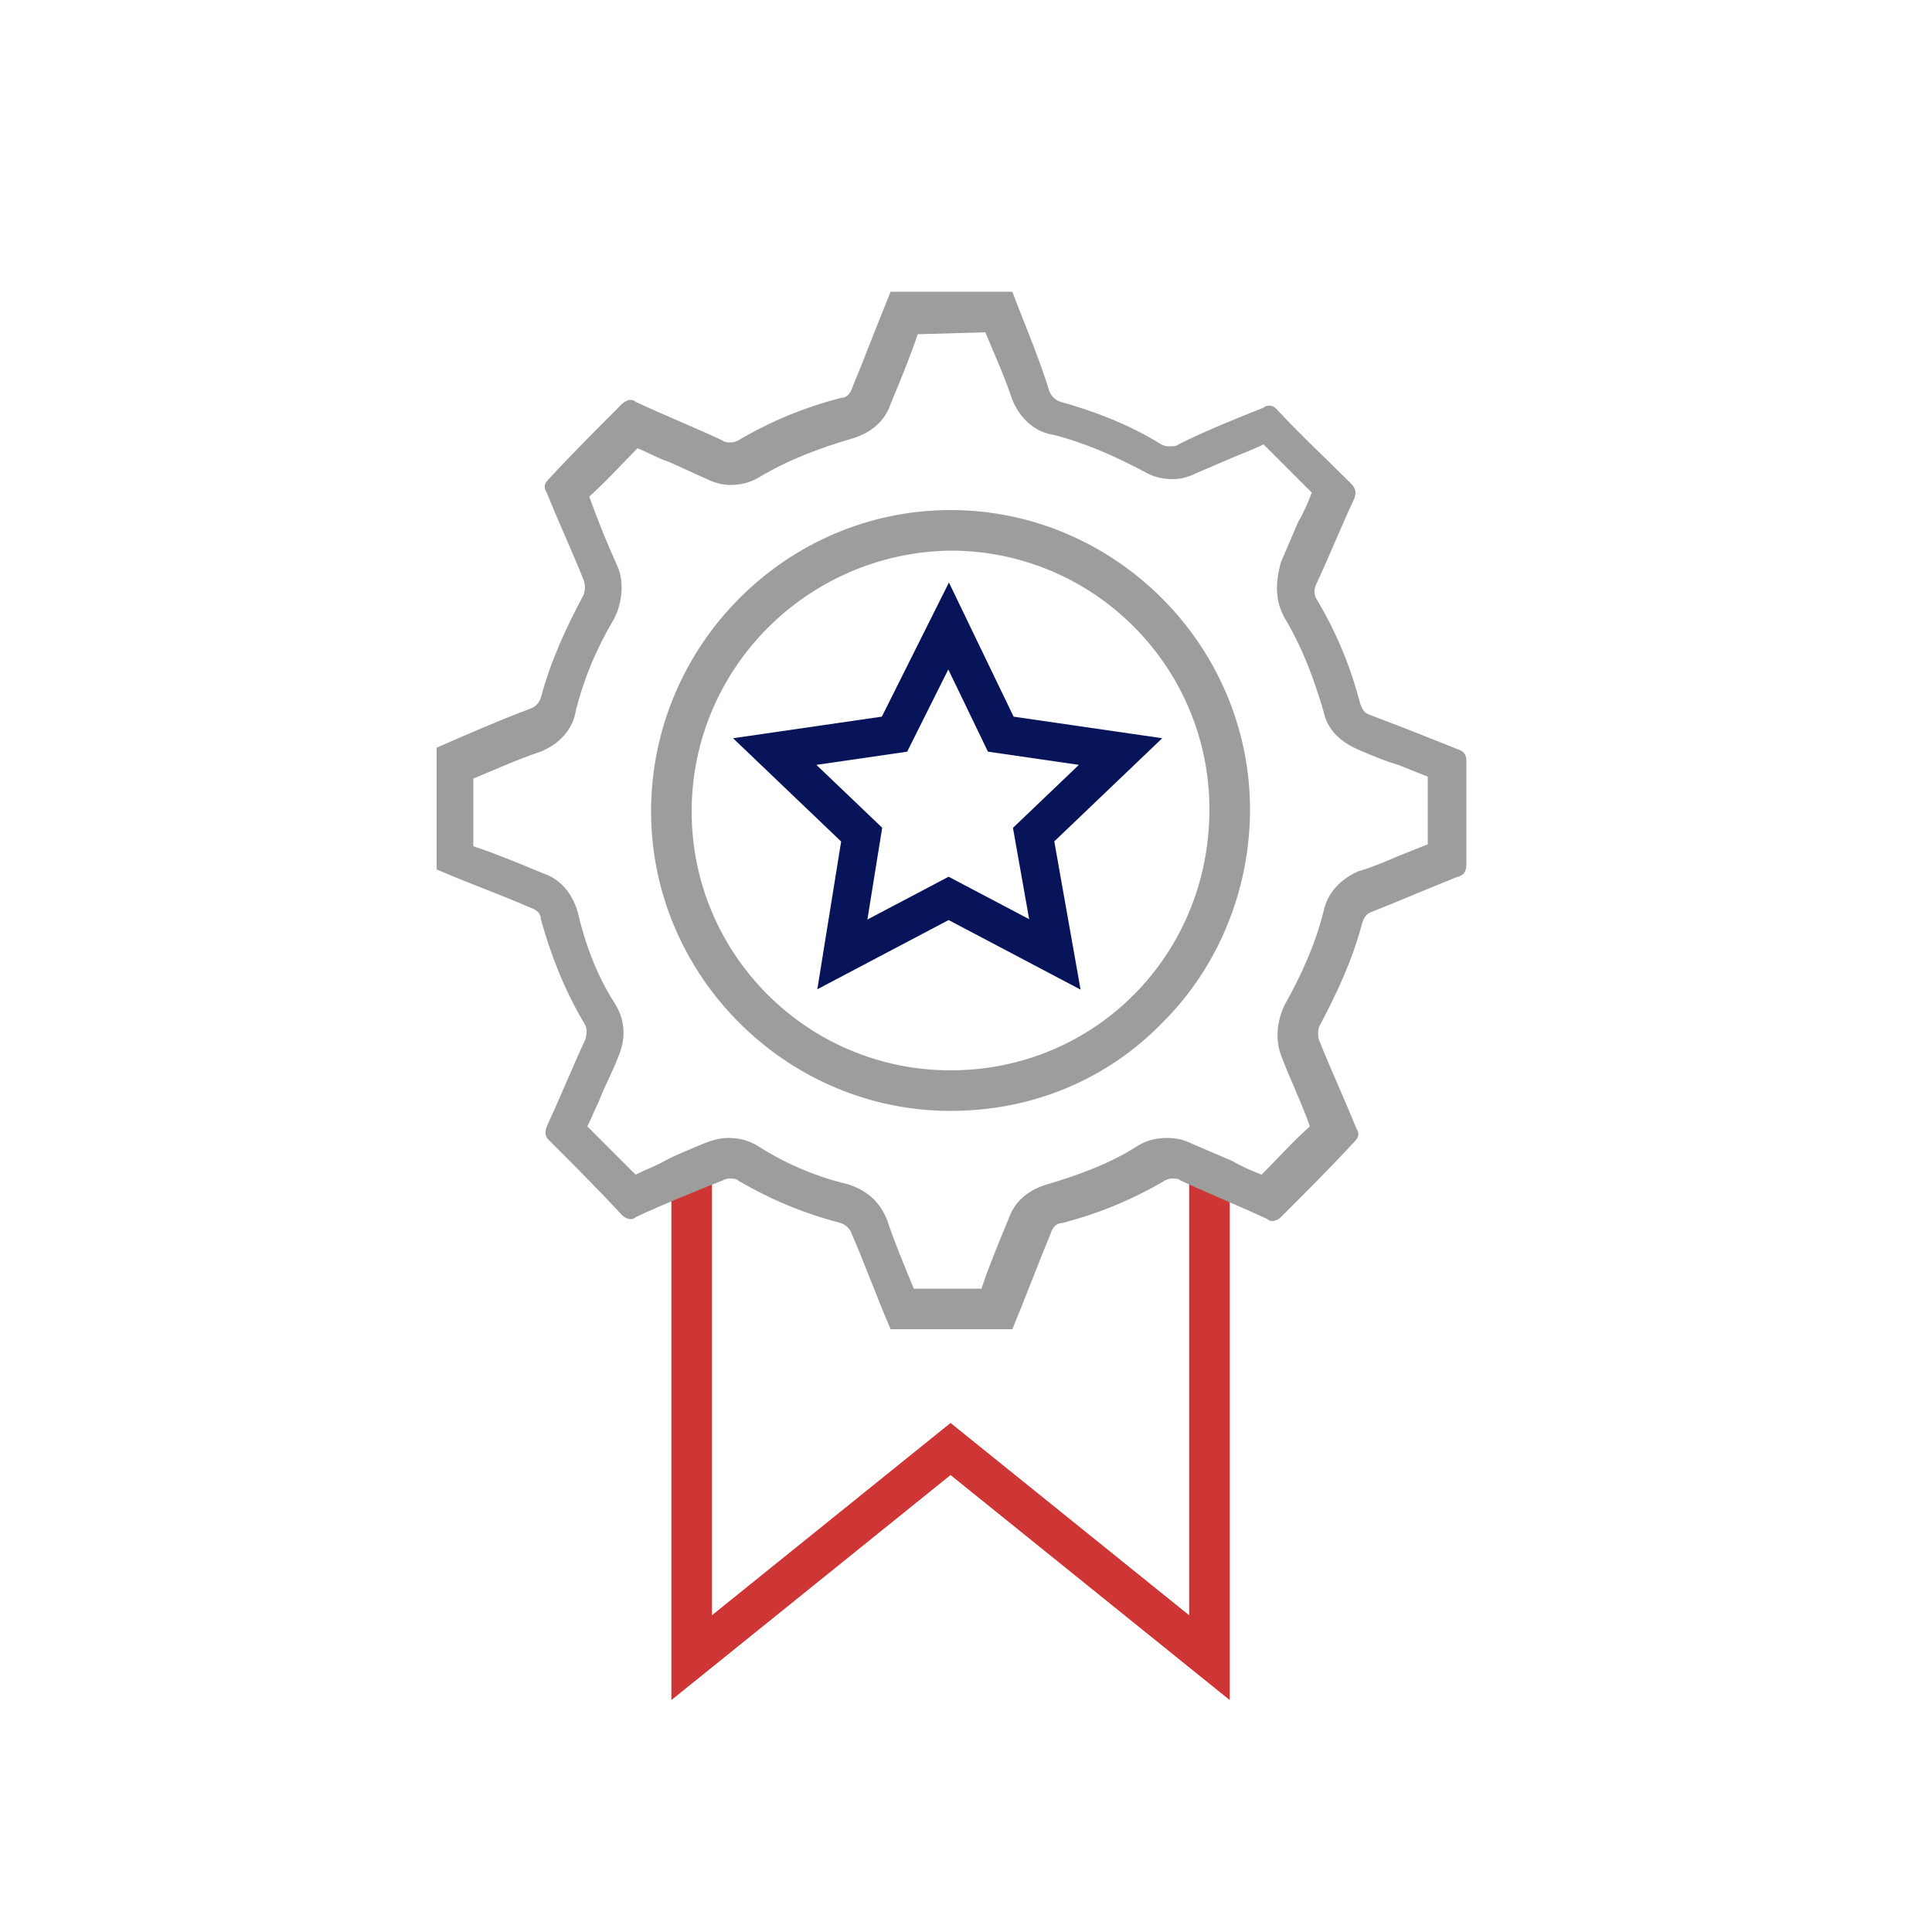 <?xml version="1.0" encoding="utf-8"?>
<!-- Generator: Adobe Illustrator 24.2.3, SVG Export Plug-In . SVG Version: 6.00 Build 0)  -->
<svg version="1.1" id="Layer_1" xmlns="http://www.w3.org/2000/svg" xmlns:xlink="http://www.w3.org/1999/xlink" x="0px" y="0px"
	 viewBox="0 0 100 100" style="enable-background:new 0 0 100 100;" xml:space="preserve">
<style type="text/css">
	.st0{fill:none;stroke:#CE3636;stroke-width:2.1;stroke-miterlimit:10;}
	.st1{fill:#9D9D9C;}
	.st2{fill:none;stroke:#081459;stroke-width:1.984;stroke-miterlimit:10;}
</style>
<polyline class="st0" points="62.6,60.7 62.6,85.8 49.2,75 35.8,85.8 35.8,61 "/>
<g>
	<g>
		<path class="st1" d="M51,17.2c0.5,1.2,1,2.3,1.4,3.5c0.5,1.2,1.4,1.7,2.1,1.8c1.6,0.4,3.2,1.1,4.7,1.9c0.5,0.3,1,0.4,1.5,0.4
			c0.4,0,0.8-0.1,1.2-0.3c0.7-0.3,1.4-0.6,2.1-0.9c0.5-0.2,1-0.4,1.4-0.6c0.8,0.8,1.6,1.6,2.5,2.5c-0.2,0.5-0.4,1-0.7,1.5
			c-0.3,0.7-0.6,1.4-0.9,2.1c-0.3,1.1-0.3,2,0.2,2.9c0.9,1.5,1.5,3.1,2,4.8c0.2,1,0.9,1.6,1.8,2c0.7,0.3,1.4,0.6,2.1,0.8
			c0.5,0.2,1,0.4,1.5,0.6c0,1.3,0,2.4,0,3.5c-0.5,0.2-1,0.4-1.5,0.6c-0.7,0.3-1.4,0.6-2.1,0.8c-0.9,0.4-1.6,1.1-1.8,2.1
			c-0.4,1.6-1.1,3.2-2,4.8c-0.4,0.8-0.5,1.8-0.2,2.6c0.4,1.1,1,2.3,1.5,3.7c-0.9,0.8-1.7,1.7-2.5,2.5c-0.5-0.2-1-0.4-1.5-0.7
			c-0.7-0.3-1.4-0.6-2.1-0.9c-0.4-0.2-0.8-0.3-1.3-0.3s-1,0.1-1.5,0.4c-1.4,0.9-3,1.5-4.7,2c-1,0.3-1.7,0.9-2,1.8
			c-0.5,1.2-1,2.4-1.4,3.6h-3.5c-0.5-1.2-1-2.4-1.4-3.6c-0.5-1.2-1.4-1.6-2-1.8c-1.7-0.4-3.3-1.1-4.7-2c-0.5-0.3-1-0.4-1.5-0.4
			c-0.4,0-0.8,0.1-1.3,0.3c-0.7,0.3-1.5,0.6-2.2,1c-0.4,0.2-0.9,0.4-1.3,0.6c-0.8-0.8-1.6-1.6-2.5-2.5c0.2-0.4,0.4-0.9,0.6-1.3
			c0.3-0.8,0.7-1.5,1-2.3c0.3-0.7,0.5-1.7-0.2-2.8c-0.9-1.4-1.5-3-1.9-4.7c-0.3-1-0.9-1.7-1.8-2c-1.2-0.5-2.4-1-3.6-1.4v-3.5
			c1.2-0.5,2.3-1,3.5-1.4c1.2-0.5,1.7-1.4,1.8-2.1c0.4-1.6,1-3.1,2-4.8c0.4-0.8,0.5-1.8,0.2-2.6c-0.5-1.1-1-2.3-1.5-3.7
			c0.9-0.8,1.7-1.7,2.5-2.5c0.5,0.2,1,0.5,1.6,0.7c0.7,0.3,1.3,0.6,2,0.9c0.4,0.2,0.8,0.3,1.2,0.3c0.5,0,1-0.1,1.5-0.4
			c1.5-0.9,3.1-1.5,4.8-2c1-0.3,1.7-0.9,2-1.8c0.5-1.2,1-2.4,1.4-3.6L51,17.2 M49.2,57.5L49.2,57.5L49.2,57.5c4.2,0,8.1-1.6,11-4.6
			c2.9-2.9,4.5-6.9,4.5-11c0-8.5-7-15.5-15.5-15.5s-15.5,7-15.5,15.6C33.7,50.5,40.7,57.5,49.2,57.5 M52.4,15.1c-2.1,0-4.2,0-6.3,0
			c-0.7,1.7-1.3,3.3-2,5c-0.1,0.3-0.3,0.5-0.6,0.5c-1.9,0.5-3.6,1.2-5.3,2.2c-0.2,0.1-0.3,0.1-0.4,0.1c-0.1,0-0.3,0-0.4-0.1
			c-1.5-0.7-3-1.3-4.5-2c-0.1-0.1-0.2-0.1-0.3-0.1s-0.3,0.1-0.4,0.2c-1.3,1.3-2.6,2.6-3.8,3.9c-0.2,0.2-0.3,0.4-0.1,0.7
			c0.6,1.5,1.3,3,1.9,4.5c0.1,0.2,0.1,0.6,0,0.8c-0.9,1.7-1.7,3.4-2.2,5.3c-0.1,0.3-0.3,0.5-0.6,0.6c-1.6,0.6-3.2,1.3-4.8,2
			c0,2.1,0,4.2,0,6.3c1.6,0.7,3.3,1.3,4.9,2c0.3,0.1,0.5,0.3,0.5,0.6c0.5,1.8,1.2,3.6,2.2,5.3c0.2,0.3,0.2,0.5,0.1,0.9
			c-0.7,1.5-1.3,3-2,4.5c-0.1,0.3-0.1,0.5,0.1,0.7c1.3,1.3,2.6,2.6,3.8,3.9c0.1,0.1,0.3,0.2,0.4,0.2c0.1,0,0.2,0,0.3-0.1
			c1.5-0.7,3-1.3,4.5-1.9c0.2-0.1,0.3-0.1,0.4-0.1c0.1,0,0.3,0,0.4,0.1c1.7,1,3.4,1.7,5.3,2.2c0.3,0.1,0.5,0.3,0.6,0.6
			c0.7,1.6,1.3,3.3,2,4.9c2.1,0,4.2,0,6.3,0c0.7-1.7,1.3-3.3,2-5c0.1-0.3,0.3-0.5,0.6-0.5c1.9-0.5,3.6-1.2,5.3-2.2
			c0.2-0.1,0.3-0.1,0.4-0.1c0.1,0,0.3,0,0.4,0.1c1.5,0.7,3,1.3,4.5,2c0.1,0.1,0.2,0.1,0.3,0.1c0.1,0,0.3-0.1,0.4-0.2
			c1.3-1.3,2.6-2.6,3.8-3.9c0.2-0.2,0.3-0.4,0.1-0.7c-0.6-1.5-1.3-3-1.9-4.5c-0.1-0.2-0.1-0.6,0-0.8c0.9-1.7,1.7-3.4,2.2-5.3
			c0.1-0.3,0.2-0.5,0.5-0.6c1.5-0.6,2.9-1.2,4.4-1.8c0.4-0.1,0.5-0.3,0.5-0.7c0-1.8,0-3.6,0-5.3c0-0.3-0.1-0.5-0.4-0.6
			c-1.5-0.6-3-1.2-4.6-1.8c-0.3-0.1-0.4-0.3-0.5-0.6c-0.5-1.9-1.2-3.6-2.2-5.3c-0.2-0.3-0.2-0.5-0.1-0.8c0.7-1.5,1.3-3,2-4.5
			c0.1-0.3,0.1-0.5-0.2-0.8c-1.3-1.3-2.6-2.5-3.8-3.8C65.9,21,65.8,21,65.7,21s-0.2,0-0.3,0.1c-1.5,0.6-3,1.2-4.4,1.9
			c-0.1,0.1-0.3,0.1-0.4,0.1c-0.2,0-0.3,0-0.5-0.1c-1.6-1-3.4-1.7-5.2-2.2c-0.3-0.1-0.5-0.3-0.6-0.6C53.7,18.3,53,16.7,52.4,15.1
			L52.4,15.1z M49.2,55.4c-7.4,0-13.4-6-13.4-13.4s6-13.4,13.4-13.5l0,0c7.4,0,13.4,6,13.4,13.4C62.6,49.4,56.7,55.4,49.2,55.4
			L49.2,55.4L49.2,55.4z"/>
	</g>
</g>
<polygon class="st2" points="49.1,32.4 51.8,38 58,38.9 53.5,43.2 54.6,49.4 49.1,46.5 43.6,49.4 44.6,43.2 40.1,38.9 46.3,38 "/>
</svg>
